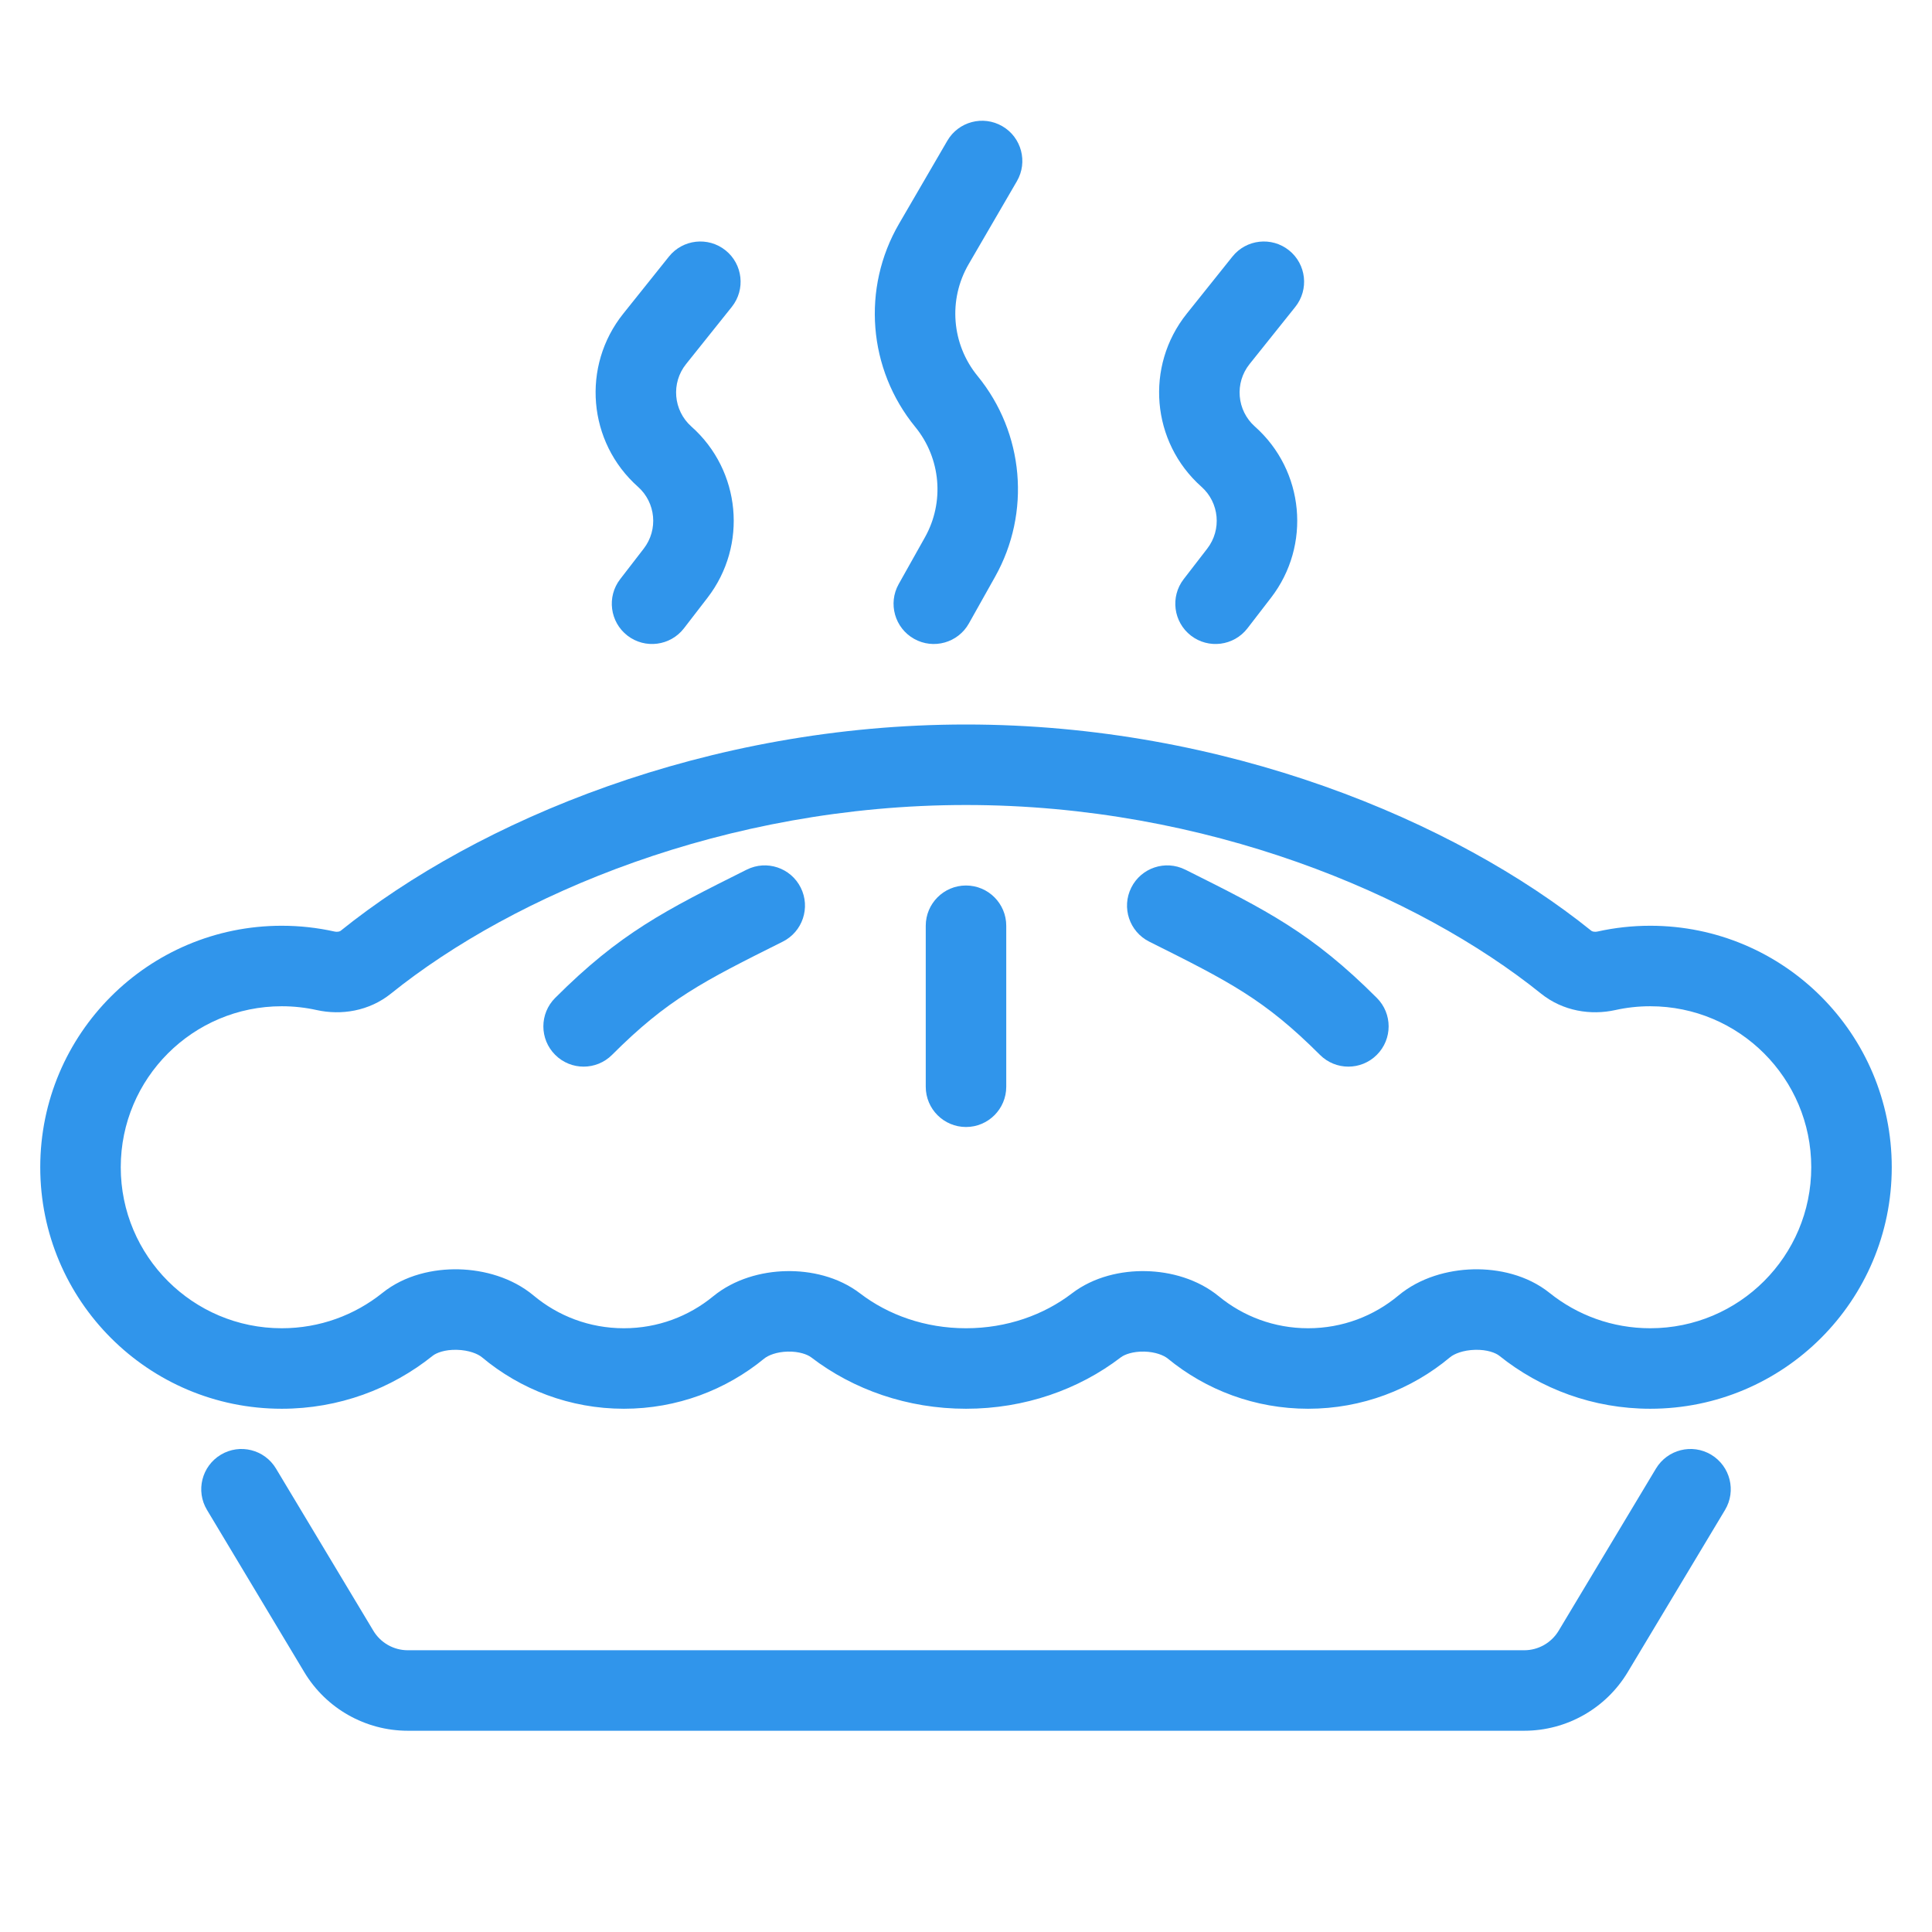 <svg width="48" height="48" viewBox="0 0 48 48" fill="none" xmlns="http://www.w3.org/2000/svg">
<path fill-rule="evenodd" clip-rule="evenodd" d="M24 20C18.025 20 12.775 22.223 9.714 24.685C9.166 25.126 8.473 25.228 7.87 25.095C7.591 25.033 7.3 25 7 25C4.791 25 3 26.791 3 29C3 31.209 4.791 33 7 33C7.947 33 8.815 32.672 9.5 32.123C10.057 31.676 10.774 31.521 11.398 31.536C12.024 31.551 12.723 31.741 13.257 32.187C13.865 32.695 14.645 33 15.5 33C16.343 33 17.114 32.703 17.718 32.207C18.243 31.777 18.919 31.594 19.528 31.581C20.137 31.567 20.825 31.718 21.37 32.135C22.066 32.668 22.983 33 24 33C25.017 33 25.934 32.668 26.63 32.135C27.175 31.718 27.863 31.567 28.472 31.581C29.081 31.594 29.757 31.777 30.282 32.207C30.886 32.703 31.657 33 32.5 33C33.355 33 34.135 32.695 34.743 32.187C35.277 31.741 35.976 31.551 36.602 31.536C37.226 31.521 37.943 31.676 38.5 32.123C39.185 32.672 40.053 33 41 33C43.209 33 45 31.209 45 29C45 26.791 43.209 25 41 25C40.7 25 40.409 25.033 40.13 25.095C39.527 25.228 38.834 25.126 38.285 24.685C35.225 22.223 29.975 20 24 20ZM8.461 23.127C11.874 20.381 17.566 18 24 18C30.434 18 36.126 20.381 39.539 23.127C39.549 23.134 39.599 23.164 39.697 23.142C40.117 23.049 40.554 23 41 23C44.314 23 47 25.686 47 29C47 32.314 44.314 35 41 35C39.582 35 38.276 34.507 37.249 33.683C37.161 33.613 36.951 33.528 36.65 33.536C36.35 33.543 36.126 33.637 36.026 33.721C35.072 34.519 33.841 35 32.5 35C31.177 35 29.961 34.532 29.013 33.753C28.916 33.674 28.707 33.586 28.426 33.58C28.145 33.574 27.939 33.652 27.846 33.723C26.798 34.526 25.453 35 24 35C22.547 35 21.202 34.526 20.154 33.723C20.061 33.652 19.855 33.574 19.574 33.58C19.293 33.586 19.084 33.674 18.987 33.753C18.039 34.532 16.823 35 15.5 35C14.159 35 12.928 34.519 11.974 33.721C11.874 33.637 11.65 33.543 11.35 33.536C11.049 33.528 10.839 33.613 10.751 33.683C9.724 34.507 8.418 35 7 35C3.686 35 1 32.314 1 29C1 25.686 3.686 23 7 23C7.446 23 7.883 23.049 8.303 23.142C8.401 23.164 8.451 23.134 8.461 23.127Z" fill="#3095EB"/>
<path fill-rule="evenodd" clip-rule="evenodd" d="M23 27V23C23 22.448 23.448 22 24 22C24.552 22 25 22.448 25 23V27C25 27.552 24.552 28 24 28C23.448 28 23 27.552 23 27Z" fill="#3095EB"/>
<path fill-rule="evenodd" clip-rule="evenodd" d="M5.486 36.142C5.959 35.858 6.573 36.012 6.857 36.486L9.275 40.514C9.456 40.816 9.781 41 10.132 41H37.868C38.219 41 38.544 40.816 38.725 40.514L41.142 36.486C41.427 36.012 42.041 35.858 42.514 36.142C42.988 36.427 43.142 37.041 42.858 37.514L40.44 41.544C39.898 42.447 38.921 43 37.868 43H10.132C9.079 43 8.102 42.447 7.56 41.544L5.143 37.514C4.858 37.041 5.012 36.427 5.486 36.142Z" fill="#3095EB"/>
<path fill-rule="evenodd" clip-rule="evenodd" d="M24.903 3.136C25.38 3.413 25.542 4.026 25.264 4.503L24.066 6.563C23.553 7.445 23.641 8.551 24.287 9.341C25.444 10.755 25.617 12.735 24.723 14.329L24.072 15.489C23.802 15.971 23.192 16.142 22.711 15.872C22.229 15.602 22.058 14.992 22.328 14.511L22.979 13.351C23.471 12.474 23.375 11.385 22.739 10.607C21.565 9.172 21.405 7.16 22.337 5.558L23.536 3.497C23.813 3.02 24.425 2.858 24.903 3.136Z" fill="#3095EB"/>
<path fill-rule="evenodd" clip-rule="evenodd" d="M32.025 6.219C32.456 6.564 32.526 7.193 32.181 7.625L31.046 9.044C30.669 9.514 30.727 10.197 31.178 10.598C32.408 11.691 32.582 13.55 31.577 14.852L30.992 15.611C30.654 16.048 30.026 16.129 29.589 15.792C29.152 15.454 29.071 14.826 29.408 14.389L29.993 13.631C30.357 13.16 30.294 12.488 29.849 12.093C28.603 10.985 28.443 9.096 29.484 7.794L30.619 6.375C30.964 5.944 31.593 5.874 32.025 6.219Z" fill="#3095EB"/>
<path fill-rule="evenodd" clip-rule="evenodd" d="M18.025 6.219C18.456 6.564 18.526 7.193 18.181 7.625L17.046 9.044C16.669 9.514 16.727 10.197 17.178 10.598C18.408 11.691 18.582 13.55 17.577 14.852L16.992 15.611C16.654 16.048 16.026 16.129 15.589 15.792C15.152 15.454 15.071 14.826 15.408 14.389L15.993 13.631C16.357 13.16 16.294 12.488 15.849 12.093C14.603 10.985 14.443 9.096 15.484 7.794L16.619 6.375C16.964 5.944 17.593 5.874 18.025 6.219Z" fill="#3095EB"/>
<path fill-rule="evenodd" clip-rule="evenodd" d="M19.894 22.053C20.141 22.547 19.941 23.148 19.447 23.395C17.461 24.387 16.586 24.828 15.207 26.207C14.817 26.598 14.183 26.598 13.793 26.207C13.402 25.817 13.402 25.183 13.793 24.793C15.408 23.178 16.53 22.617 18.528 21.618L18.553 21.606C19.047 21.359 19.647 21.559 19.894 22.053Z" fill="#3095EB"/>
<path fill-rule="evenodd" clip-rule="evenodd" d="M28.106 22.053C27.859 22.547 28.059 23.148 28.553 23.395C30.539 24.387 31.414 24.828 32.793 26.207C33.183 26.598 33.817 26.598 34.207 26.207C34.598 25.817 34.598 25.183 34.207 24.793C32.592 23.178 31.47 22.617 29.472 21.618L29.447 21.606C28.953 21.359 28.353 21.559 28.106 22.053Z" fill="#3095EB"/>
</svg>

